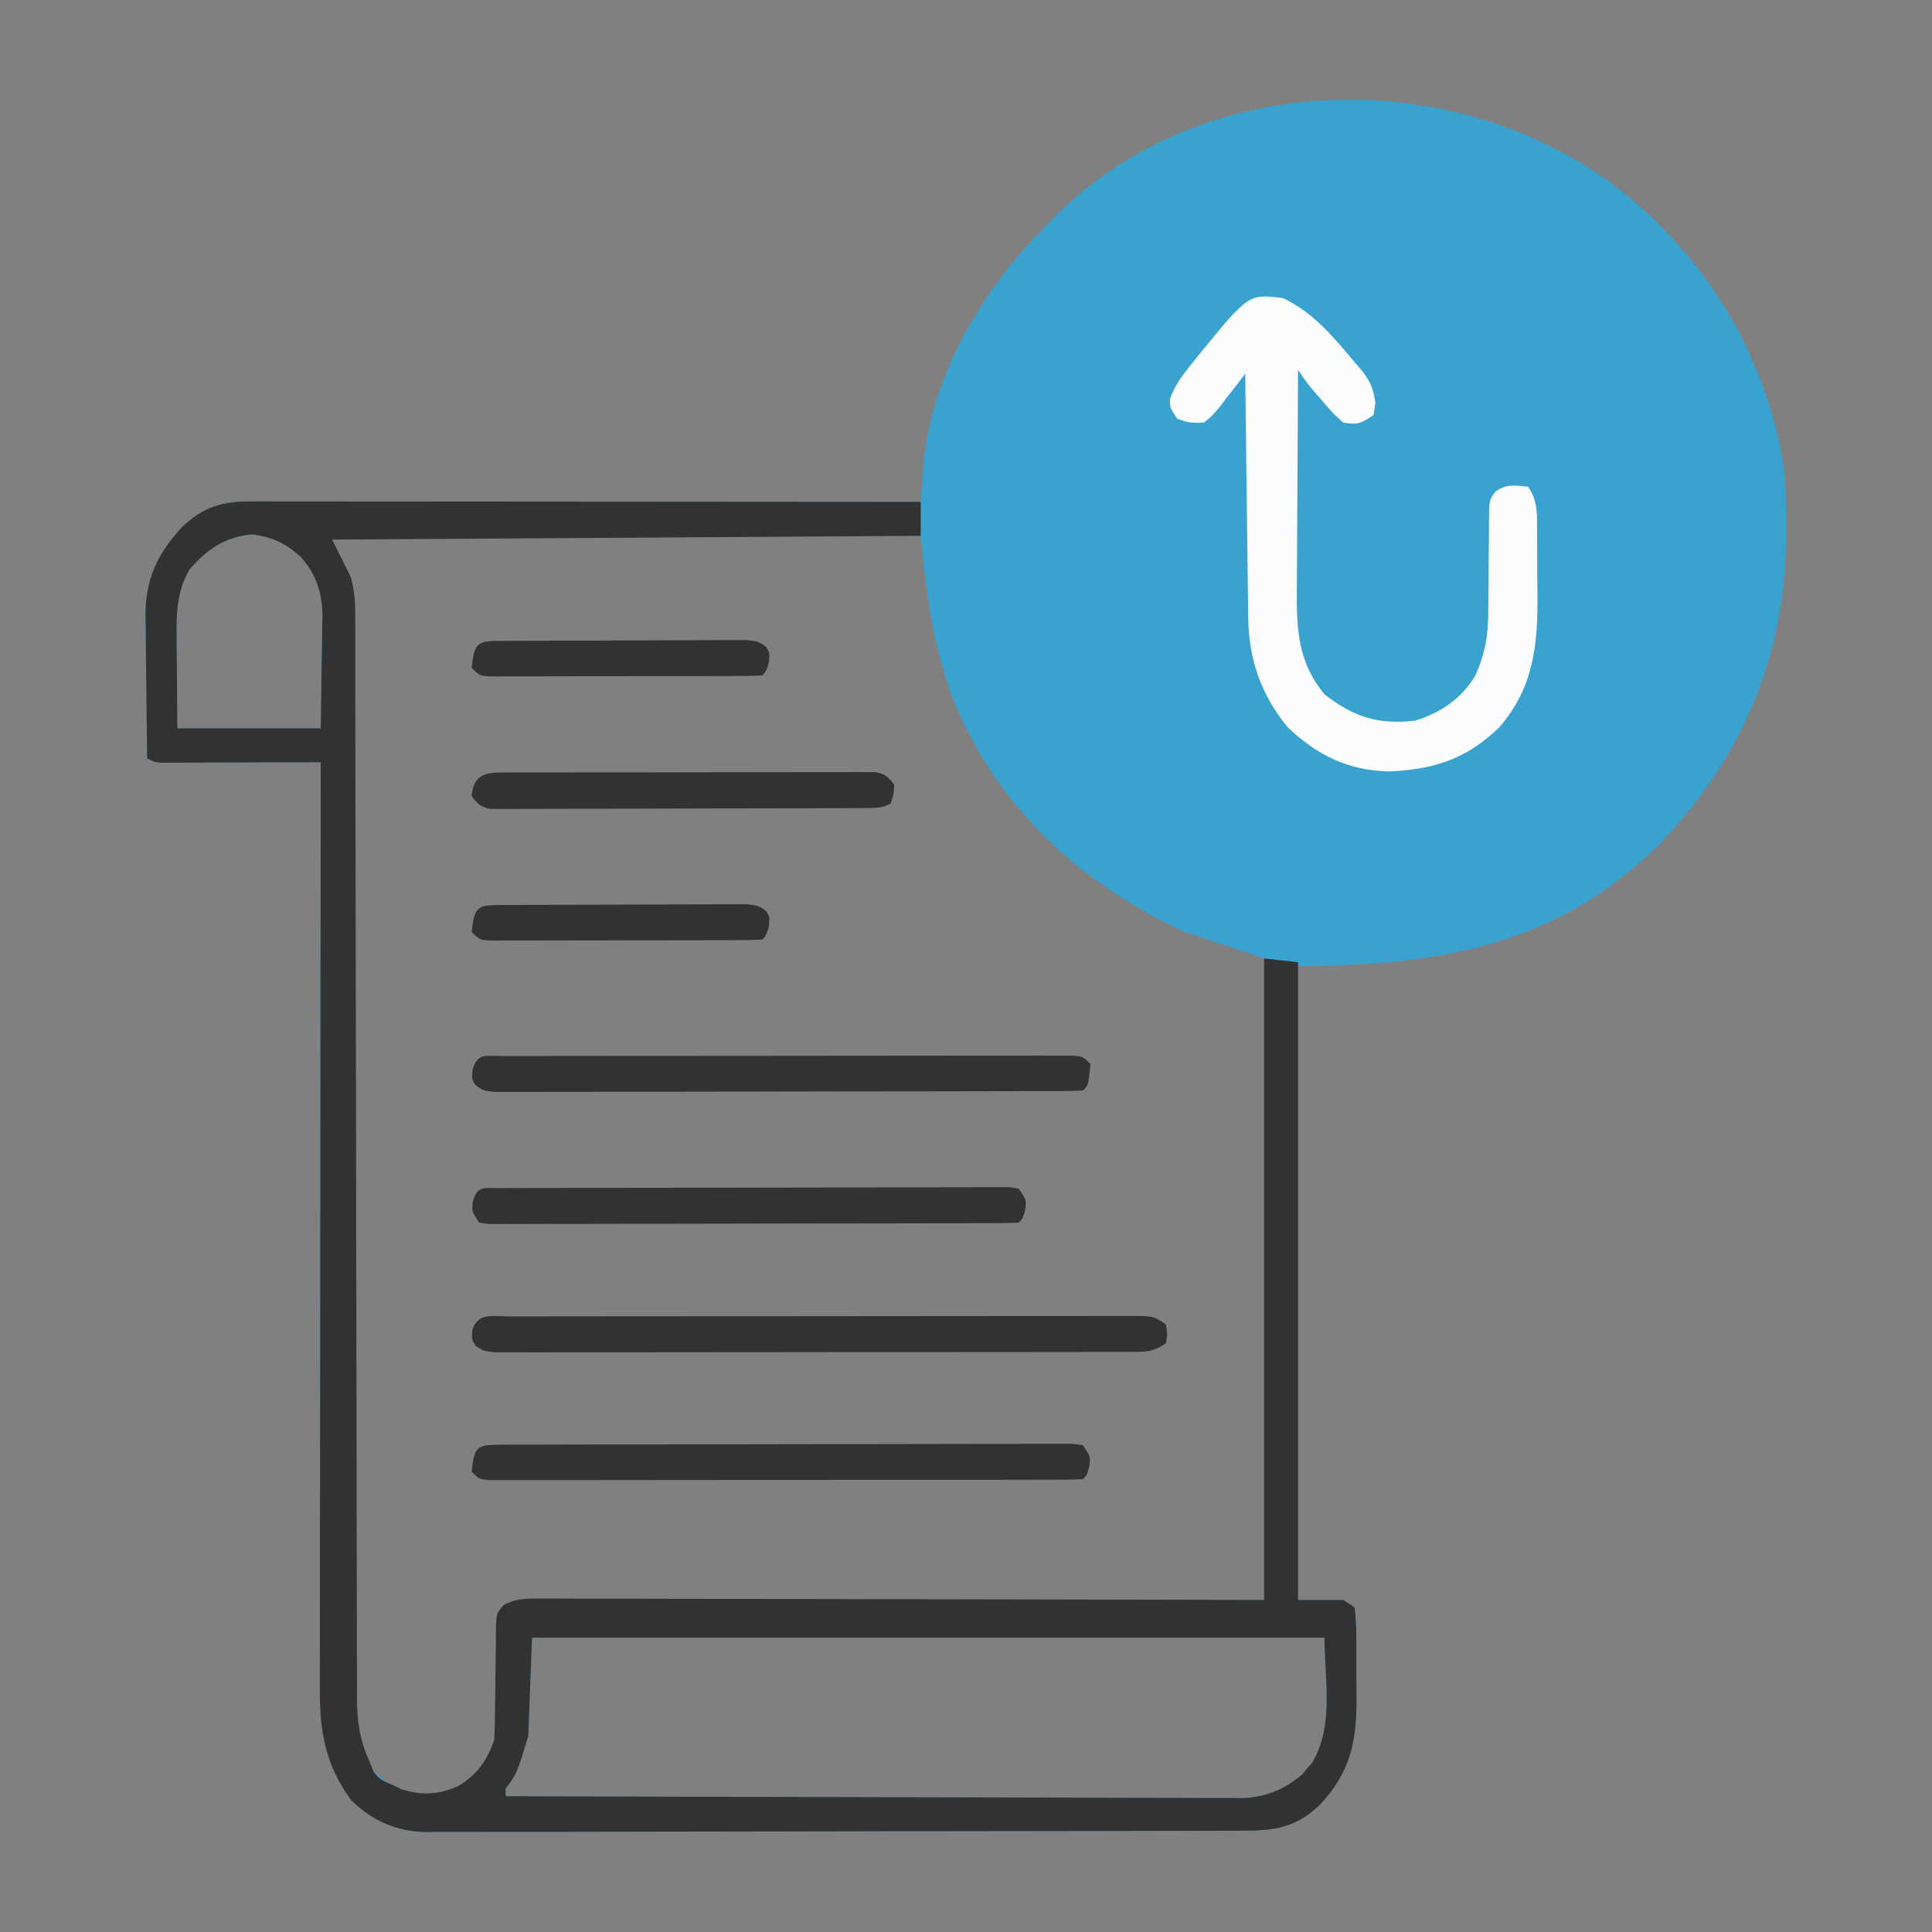<?xml version="1.0" encoding="UTF-8"?>
<svg version="1.1" xmlns="http://www.w3.org/2000/svg" width="512" height="512">
<rect width="100%" height="100%" fill="#808080" stroke="none"/>
<path d="M0 0 C24.188 18.223 40.524 44.439 45.641 74.427 C46.365 80.331 46.355 86.233 46.329 92.174 C46.326 92.837 46.324 93.501 46.321 94.184 C46.139 125.678 34.236 153.191 12.266 175.674 C-14.476 202.064 -46.05 207.487 -82.984 207.487 C-82.984 262.927 -82.984 318.367 -82.984 375.487 C-79.024 375.487 -75.064 375.487 -70.984 375.487 C-69.994 376.147 -69.004 376.807 -67.984 377.487 C-67.666 380.22 -67.54 382.722 -67.55 385.459 C-67.545 386.256 -67.54 387.053 -67.534 387.875 C-67.528 389.567 -67.529 391.259 -67.538 392.951 C-67.546 395.515 -67.517 398.077 -67.486 400.641 C-67.433 412.656 -68.768 420.699 -77.179 429.76 C-83.321 435.636 -88.788 436.635 -97.136 436.634 C-98.559 436.639 -98.559 436.639 -100.01 436.645 C-103.202 436.656 -106.394 436.66 -109.586 436.664 C-111.869 436.67 -114.152 436.676 -116.435 436.683 C-122.648 436.701 -128.861 436.711 -135.074 436.72 C-138.954 436.725 -142.835 436.731 -146.715 436.737 C-157.461 436.754 -168.208 436.769 -178.954 436.776 C-181.742 436.778 -184.531 436.78 -187.319 436.782 C-188.358 436.782 -188.358 436.782 -189.419 436.783 C-200.642 436.792 -211.866 436.817 -223.089 436.849 C-234.616 436.882 -246.142 436.9 -257.668 436.904 C-264.139 436.906 -270.609 436.915 -277.079 436.94 C-283.167 436.963 -289.254 436.968 -295.342 436.957 C-297.575 436.957 -299.809 436.963 -302.042 436.977 C-305.094 436.995 -308.144 436.987 -311.196 436.974 C-312.077 436.985 -312.959 436.996 -313.867 437.008 C-321.733 436.926 -328.378 434.092 -333.984 428.487 C-340.877 418.98 -342.293 410.219 -342.224 398.686 C-342.226 397.632 -342.228 396.579 -342.229 395.494 C-342.233 391.984 -342.222 388.475 -342.211 384.965 C-342.21 382.441 -342.21 379.918 -342.212 377.394 C-342.212 371.971 -342.206 366.548 -342.195 361.125 C-342.179 353.284 -342.174 345.443 -342.171 337.602 C-342.167 324.879 -342.153 312.156 -342.135 299.433 C-342.116 287.077 -342.102 274.722 -342.094 262.367 C-342.093 261.224 -342.093 261.224 -342.092 260.057 C-342.089 256.233 -342.087 252.408 -342.084 248.584 C-342.064 216.885 -342.028 185.186 -341.984 153.487 C-342.804 153.49 -342.804 153.49 -343.641 153.493 C-349.318 153.515 -354.995 153.53 -360.673 153.542 C-362.793 153.547 -364.913 153.553 -367.034 153.562 C-370.077 153.574 -373.12 153.58 -376.163 153.584 C-377.115 153.589 -378.068 153.595 -379.049 153.6 C-379.929 153.6 -380.81 153.6 -381.718 153.6 C-382.495 153.602 -383.272 153.605 -384.073 153.607 C-385.984 153.487 -385.984 153.487 -387.984 152.487 C-388.086 146.1 -388.155 139.714 -388.203 133.328 C-388.223 131.158 -388.251 128.988 -388.285 126.819 C-388.334 123.688 -388.357 120.559 -388.374 117.428 C-388.395 116.468 -388.416 115.508 -388.437 114.52 C-388.44 104.969 -385.237 98.16 -378.788 91.213 C-373.216 85.882 -368.235 84.335 -360.6 84.366 C-359.842 84.365 -359.084 84.365 -358.303 84.364 C-355.755 84.362 -353.208 84.368 -350.661 84.373 C-348.838 84.373 -347.014 84.373 -345.191 84.373 C-340.235 84.372 -335.279 84.378 -330.323 84.385 C-325.146 84.391 -319.969 84.392 -314.792 84.393 C-304.985 84.396 -295.178 84.405 -285.372 84.415 C-274.209 84.426 -263.046 84.431 -251.883 84.436 C-228.916 84.447 -205.95 84.464 -182.984 84.487 C-182.92 83.594 -182.856 82.701 -182.79 81.782 C-182.704 80.611 -182.618 79.44 -182.529 78.234 C-182.445 77.073 -182.36 75.912 -182.273 74.716 C-180.076 50.223 -166.073 27.399 -148.984 10.487 C-147.709 9.179 -147.709 9.179 -146.409 7.846 C-107.538 -30.014 -42.892 -31.216 0 0 Z M-376.757 102.412 C-379.887 107.706 -380.27 113.381 -380.179 119.389 C-380.177 120.031 -380.175 120.672 -380.173 121.333 C-380.163 123.697 -380.135 126.061 -380.109 128.424 C-380.067 133.725 -380.026 139.025 -379.984 144.487 C-367.444 144.487 -354.904 144.487 -341.984 144.487 C-341.86 135.824 -341.86 135.824 -341.734 126.987 C-341.679 124.277 -341.679 124.277 -341.623 121.512 C-341.612 120.056 -341.601 118.599 -341.593 117.143 C-341.562 116.038 -341.562 116.038 -341.531 114.911 C-341.527 108.788 -343.179 103.53 -347.396 98.954 C-351.457 95.379 -354.972 93.714 -360.296 93.112 C-367.466 93.841 -372.106 97.046 -376.757 102.412 Z M-339.984 93.487 C-338.334 97.117 -336.684 100.747 -334.984 104.487 C-334.137 107.873 -333.857 110.25 -333.853 113.673 C-333.85 114.728 -333.846 115.783 -333.842 116.87 C-333.843 118.028 -333.845 119.186 -333.846 120.379 C-333.843 121.61 -333.84 122.841 -333.837 124.109 C-333.83 127.528 -333.828 130.947 -333.827 134.366 C-333.825 138.052 -333.818 141.739 -333.811 145.425 C-333.799 151.815 -333.791 158.204 -333.784 164.594 C-333.774 174.695 -333.754 184.796 -333.731 194.897 C-333.724 198.352 -333.716 201.808 -333.709 205.264 C-333.707 206.128 -333.705 206.991 -333.703 207.881 C-333.682 217.713 -333.664 227.545 -333.646 237.377 C-333.644 238.276 -333.642 239.175 -333.641 240.101 C-333.615 254.664 -333.596 269.228 -333.579 283.791 C-333.562 298.744 -333.533 313.696 -333.494 328.649 C-333.471 337.871 -333.457 347.093 -333.455 356.315 C-333.453 362.637 -333.44 368.958 -333.418 375.28 C-333.406 378.926 -333.399 382.573 -333.405 386.219 C-333.411 390.175 -333.395 394.131 -333.376 398.086 C-333.381 399.235 -333.387 400.384 -333.392 401.568 C-333.329 409.215 -332.738 415.308 -327.546 421.299 C-322.458 425.643 -319.138 427.897 -312.167 427.756 C-307.284 427.153 -303.521 425.144 -300.183 421.545 C-295.88 415.969 -294.844 411.837 -294.773 404.826 C-294.745 403.296 -294.716 401.765 -294.687 400.235 C-294.645 397.823 -294.609 395.411 -294.582 392.999 C-294.555 390.67 -294.509 388.342 -294.46 386.014 C-294.457 385.29 -294.454 384.566 -294.45 383.82 C-294.4 381.787 -294.4 381.787 -293.984 378.487 C-290.258 376.003 -287.381 376.197 -283.068 376.208 C-282.253 376.202 -281.438 376.197 -280.598 376.191 C-277.857 376.173 -275.116 376.171 -272.375 376.168 C-270.414 376.158 -268.453 376.148 -266.492 376.137 C-261.16 376.11 -255.828 376.095 -250.496 376.082 C-244.926 376.066 -239.357 376.039 -233.787 376.014 C-223.237 375.967 -212.687 375.93 -202.136 375.897 C-187.883 375.852 -173.629 375.791 -159.375 375.731 C-136.911 375.637 -114.447 375.563 -91.984 375.487 C-91.984 319.387 -91.984 263.287 -91.984 205.487 C-98.914 203.177 -105.844 200.867 -112.984 198.487 C-140.522 185.915 -162.977 165.236 -174.421 136.799 C-179.776 122.215 -181.47 109.382 -182.984 93.487 C-234.794 93.487 -286.604 93.487 -339.984 93.487 Z M-285.984 385.487 C-286.314 394.067 -286.644 402.647 -286.984 411.487 C-289.984 421.487 -289.984 421.487 -292.984 425.487 C-292.984 426.147 -292.984 426.807 -292.984 427.487 C-266.915 427.58 -240.846 427.651 -214.777 427.694 C-202.672 427.714 -190.568 427.743 -178.464 427.788 C-167.913 427.828 -157.363 427.854 -146.812 427.863 C-141.226 427.868 -135.64 427.88 -130.054 427.909 C-124.794 427.937 -119.535 427.945 -114.275 427.939 C-112.347 427.94 -110.418 427.948 -108.49 427.963 C-105.852 427.983 -103.215 427.978 -100.576 427.968 C-99.438 427.985 -99.438 427.985 -98.277 428.003 C-91.92 427.932 -86.862 425.871 -81.96 421.811 C-81.514 421.271 -81.068 420.731 -80.609 420.174 C-80.147 419.642 -79.686 419.109 -79.21 418.561 C-73.347 408.645 -75.984 396.286 -75.984 385.487 C-145.284 385.487 -214.584 385.487 -285.984 385.487 Z " fill="#39A2CF" transform="translate(426.984,48.513)"/>
<path d="M0 0 C0.758 -0.001 1.516 -0.002 2.297 -0.003 C4.844 -0.004 7.392 0.001 9.939 0.007 C11.762 0.007 13.585 0.007 15.408 0.006 C20.364 0.006 25.321 0.012 30.277 0.019 C35.454 0.025 40.631 0.026 45.808 0.027 C55.615 0.03 65.421 0.038 75.228 0.048 C86.391 0.059 97.554 0.065 108.717 0.07 C131.683 0.08 154.65 0.098 177.616 0.12 C177.616 3.09 177.616 6.06 177.616 9.12 C126.136 9.45 74.656 9.78 21.616 10.12 C24.091 15.07 24.091 15.07 26.616 20.12 C27.462 23.506 27.742 25.884 27.746 29.307 C27.75 30.362 27.753 31.417 27.757 32.504 C27.756 33.662 27.755 34.819 27.754 36.013 C27.757 37.244 27.76 38.475 27.763 39.743 C27.769 43.162 27.772 46.58 27.773 49.999 C27.774 53.686 27.782 57.372 27.789 61.059 C27.801 67.449 27.809 73.838 27.815 80.228 C27.825 90.329 27.846 100.429 27.868 110.53 C27.876 113.986 27.883 117.442 27.891 120.898 C27.893 122.193 27.893 122.193 27.896 123.515 C27.917 133.347 27.936 143.179 27.954 153.011 C27.955 153.91 27.957 154.808 27.959 155.735 C27.985 170.298 28.004 184.861 28.02 199.425 C28.038 214.377 28.067 229.33 28.105 244.282 C28.129 253.505 28.143 262.727 28.145 271.949 C28.147 278.271 28.16 284.592 28.181 290.914 C28.193 294.56 28.2 298.207 28.194 301.853 C28.188 305.809 28.205 309.764 28.224 313.72 C28.218 314.869 28.213 316.018 28.207 317.202 C28.26 323.576 28.972 328.306 31.616 334.12 C31.925 334.904 32.235 335.688 32.553 336.495 C33.958 338.644 35.246 339.172 37.616 340.12 C38.358 340.492 39.101 340.863 39.866 341.245 C45.199 342.942 49.733 342.787 54.803 340.558 C59.896 337.751 62.8 333.568 64.616 328.12 C64.722 325.571 64.777 323.045 64.792 320.495 C64.815 318.969 64.839 317.443 64.864 315.917 C64.899 313.514 64.928 311.111 64.942 308.708 C64.957 306.387 64.997 304.066 65.042 301.745 C65.04 301.026 65.038 300.308 65.036 299.567 C65.157 294.627 65.157 294.627 67.147 292.429 C70.606 290.595 73.832 290.716 77.652 290.759 C78.468 290.757 79.284 290.754 80.125 290.752 C82.862 290.747 85.6 290.763 88.338 290.78 C90.299 290.781 92.26 290.78 94.221 290.778 C99.549 290.777 104.877 290.795 110.205 290.816 C115.772 290.835 121.339 290.837 126.906 290.84 C137.449 290.849 147.992 290.874 158.535 290.904 C172.781 290.944 187.027 290.96 201.272 290.978 C223.72 291.006 246.168 291.066 268.616 291.12 C268.616 235.02 268.616 178.92 268.616 121.12 C271.586 121.45 274.556 121.78 277.616 122.12 C277.616 177.89 277.616 233.66 277.616 291.12 C281.576 291.12 285.536 291.12 289.616 291.12 C290.606 291.78 291.596 292.44 292.616 293.12 C292.933 295.854 293.06 298.356 293.05 301.093 C293.055 301.89 293.06 302.687 293.065 303.508 C293.072 305.2 293.07 306.893 293.062 308.585 C293.054 311.149 293.082 313.711 293.114 316.275 C293.167 328.29 291.832 336.333 283.421 345.394 C277.278 351.27 271.811 352.269 263.463 352.267 C262.041 352.273 262.041 352.273 260.59 352.279 C257.398 352.29 254.206 352.293 251.014 352.297 C248.731 352.304 246.448 352.31 244.165 352.317 C237.952 352.335 231.739 352.345 225.526 352.353 C221.645 352.359 217.765 352.365 213.884 352.371 C203.138 352.388 192.392 352.402 181.646 352.41 C178.857 352.412 176.069 352.413 173.281 352.415 C172.241 352.416 172.241 352.416 171.181 352.417 C159.957 352.425 148.734 352.451 137.51 352.483 C125.984 352.516 114.458 352.534 102.931 352.537 C96.461 352.54 89.991 352.549 83.521 352.574 C77.433 352.597 71.345 352.601 65.257 352.591 C63.024 352.59 60.791 352.597 58.558 352.611 C55.506 352.628 52.455 352.621 49.403 352.608 C48.522 352.619 47.641 352.63 46.733 352.641 C38.867 352.559 32.222 349.726 26.616 344.12 C19.722 334.614 18.306 325.853 18.375 314.319 C18.374 313.266 18.372 312.213 18.37 311.128 C18.367 307.618 18.378 304.108 18.389 300.599 C18.389 298.075 18.389 295.552 18.388 293.028 C18.388 287.605 18.393 282.182 18.404 276.759 C18.421 268.918 18.426 261.077 18.428 253.236 C18.433 240.513 18.446 227.789 18.465 215.066 C18.483 202.711 18.498 190.356 18.506 178.001 C18.507 176.857 18.507 176.857 18.508 175.691 C18.51 171.866 18.513 168.042 18.515 164.217 C18.536 132.518 18.571 100.819 18.616 69.12 C18.069 69.122 17.522 69.125 16.959 69.127 C11.282 69.149 5.604 69.164 -0.073 69.175 C-2.193 69.18 -4.314 69.187 -6.434 69.196 C-9.478 69.208 -12.521 69.213 -15.564 69.218 C-16.516 69.223 -17.468 69.228 -18.449 69.234 C-19.33 69.234 -20.211 69.234 -21.118 69.234 C-21.895 69.236 -22.672 69.238 -23.473 69.241 C-25.384 69.12 -25.384 69.12 -27.384 68.12 C-27.486 61.734 -27.556 55.348 -27.604 48.961 C-27.624 46.792 -27.651 44.622 -27.686 42.453 C-27.735 39.322 -27.757 36.192 -27.775 33.062 C-27.795 32.102 -27.816 31.142 -27.837 30.153 C-27.84 20.602 -24.638 13.794 -18.189 6.847 C-12.616 1.515 -7.635 -0.031 0 0 Z M-16.158 18.046 C-19.288 23.339 -19.67 29.015 -19.579 35.023 C-19.577 35.664 -19.575 36.306 -19.573 36.967 C-19.563 39.331 -19.535 41.694 -19.509 44.058 C-19.468 49.358 -19.427 54.659 -19.384 60.12 C-6.844 60.12 5.696 60.12 18.616 60.12 C18.74 51.458 18.74 51.458 18.866 42.62 C18.921 39.91 18.921 39.91 18.976 37.146 C18.988 35.689 18.998 34.233 19.007 32.777 C19.037 31.672 19.037 31.672 19.069 30.545 C19.073 24.422 17.421 19.163 13.204 14.588 C9.142 11.012 5.628 9.348 0.303 8.745 C-6.866 9.474 -11.506 12.68 -16.158 18.046 Z M74.616 301.12 C74.286 309.7 73.956 318.28 73.616 327.12 C70.616 337.12 70.616 337.12 67.616 341.12 C67.616 341.78 67.616 342.44 67.616 343.12 C93.685 343.214 119.754 343.284 145.823 343.328 C157.927 343.348 170.032 343.376 182.136 343.422 C192.686 343.462 203.237 343.488 213.788 343.497 C219.374 343.502 224.96 343.514 230.546 343.543 C235.805 343.57 241.065 343.579 246.324 343.573 C248.253 343.574 250.181 343.582 252.11 343.597 C254.748 343.617 257.385 343.612 260.023 343.601 C261.161 343.619 261.161 343.619 262.322 343.637 C268.679 343.566 273.737 341.504 278.639 337.444 C279.085 336.904 279.531 336.364 279.991 335.808 C280.452 335.275 280.914 334.743 281.389 334.194 C287.253 324.279 284.616 311.92 284.616 301.12 C215.316 301.12 146.016 301.12 74.616 301.12 Z " fill="#323232" transform="translate(66.384,132.88)"/>
<path d="M0 0 C7.939 3.704 13.478 10.41 19 17 C19.575 17.666 20.15 18.333 20.742 19.02 C23.129 22.006 23.999 23.992 24.5 27.812 C24.253 29.39 24.253 29.39 24 31 C20.725 33.183 19.8 33.659 16 33 C13.395 30.699 13.395 30.699 10.812 27.688 C9.953 26.701 9.093 25.715 8.207 24.699 C6 22 6 22 4 19 C3.93 28.249 3.877 37.499 3.845 46.748 C3.829 51.044 3.808 55.339 3.774 59.635 C3.741 63.784 3.723 67.934 3.715 72.084 C3.71 73.663 3.699 75.241 3.683 76.82 C3.577 87.48 3.854 96.349 11 105 C18.826 111.065 25.064 113.053 35 112 C41.733 109.906 47.393 106.146 51 100 C53.603 94.035 54.431 89.263 54.406 82.793 C54.423 81.522 54.423 81.522 54.439 80.226 C54.485 76.634 54.496 73.042 54.511 69.449 C54.527 66.814 54.56 64.179 54.594 61.543 C54.589 60.324 54.589 60.324 54.585 59.081 C54.66 53.448 54.66 53.448 56.301 51.286 C59.105 49.163 61.626 49.632 65 50 C67.613 53.92 67.324 57.289 67.336 61.84 C67.346 63.156 67.346 63.156 67.356 64.498 C67.366 66.36 67.371 68.222 67.371 70.084 C67.375 72.896 67.411 75.706 67.449 78.518 C67.535 91.952 66.478 103.186 57.336 113.738 C48.603 122.193 40.008 124.919 28.188 125.438 C17.389 125.228 9.018 121.178 1.266 113.738 C-5.748 105.261 -9.071 95.764 -9.205 84.823 C-9.215 84.12 -9.225 83.417 -9.235 82.693 C-9.267 80.382 -9.292 78.072 -9.316 75.762 C-9.337 74.155 -9.358 72.547 -9.379 70.94 C-9.434 66.72 -9.484 62.5 -9.532 58.28 C-9.583 53.97 -9.638 49.66 -9.693 45.35 C-9.801 36.9 -9.902 28.45 -10 20 C-10.713 20.95 -11.426 21.9 -12.16 22.879 C-13.126 24.108 -14.094 25.336 -15.062 26.562 C-15.761 27.505 -15.761 27.505 -16.475 28.467 C-17.897 30.237 -19.153 31.676 -21 33 C-24.746 33.09 -24.746 33.09 -28 32 C-30 29 -30 29 -29.934 26.734 C-28.667 23.026 -26.495 20.26 -24.062 17.25 C-23.575 16.637 -23.087 16.025 -22.584 15.394 C-9.102 -1.158 -9.102 -1.158 0 0 Z " fill="#FAFCFD" transform="translate(340,79)"/>
<path d="M0 0 C0.726 -0.002 1.453 -0.005 2.201 -0.007 C4.648 -0.013 7.095 -0.012 9.541 -0.012 C11.29 -0.015 13.04 -0.018 14.789 -0.022 C19.549 -0.031 24.309 -0.033 29.069 -0.034 C33.038 -0.034 37.007 -0.038 40.976 -0.042 C50.337 -0.05 59.697 -0.052 69.058 -0.052 C78.726 -0.051 88.394 -0.062 98.062 -0.077 C106.352 -0.09 114.643 -0.096 122.933 -0.095 C127.889 -0.095 132.845 -0.098 137.801 -0.108 C142.461 -0.118 147.12 -0.118 151.78 -0.111 C153.493 -0.11 155.206 -0.112 156.919 -0.118 C159.252 -0.126 161.584 -0.121 163.917 -0.114 C165.878 -0.114 165.878 -0.114 167.879 -0.115 C171.022 0.134 171.022 0.134 174.022 2.134 C174.397 4.634 174.397 4.634 174.022 7.134 C170.292 9.621 168.383 9.387 163.924 9.394 C162.833 9.4 162.833 9.4 161.72 9.406 C159.276 9.416 156.833 9.412 154.389 9.408 C152.64 9.413 150.891 9.418 149.142 9.424 C144.385 9.437 139.629 9.438 134.873 9.435 C130.907 9.434 126.94 9.439 122.974 9.444 C113.62 9.455 104.265 9.455 94.911 9.449 C85.25 9.443 75.59 9.456 65.929 9.477 C57.643 9.495 49.356 9.501 41.07 9.497 C36.118 9.496 31.165 9.498 26.212 9.512 C21.557 9.525 16.902 9.523 12.246 9.51 C10.535 9.507 8.823 9.51 7.112 9.518 C4.781 9.529 2.451 9.521 0.12 9.508 C-1.839 9.508 -1.839 9.508 -3.837 9.508 C-6.978 9.134 -6.978 9.134 -8.933 7.774 C-9.978 6.134 -9.978 6.134 -9.79 3.509 C-8.201 -1.137 -4.331 0.006 0 0 Z " fill="#323232" transform="translate(134.978,348.866)"/>
<path d="M0 0 C0.653 -0.003 1.306 -0.006 1.978 -0.009 C4.182 -0.018 6.385 -0.019 8.588 -0.021 C10.162 -0.025 11.735 -0.03 13.308 -0.036 C17.593 -0.049 21.878 -0.055 26.163 -0.06 C28.837 -0.063 31.511 -0.067 34.185 -0.071 C42.542 -0.085 50.899 -0.095 59.257 -0.098 C68.921 -0.103 78.585 -0.12 88.249 -0.149 C95.708 -0.171 103.167 -0.181 110.626 -0.182 C115.086 -0.184 119.547 -0.19 124.007 -0.207 C128.2 -0.224 132.393 -0.226 136.587 -0.217 C138.129 -0.216 139.672 -0.221 141.214 -0.231 C143.313 -0.243 145.412 -0.238 147.511 -0.227 C148.688 -0.229 149.864 -0.23 151.077 -0.231 C151.982 -0.109 152.887 0.014 153.819 0.14 C155.819 3.14 155.819 3.14 155.506 5.765 C154.819 8.14 154.819 8.14 153.819 9.14 C151.761 9.242 149.699 9.271 147.638 9.274 C146.985 9.276 146.332 9.279 145.66 9.281 C143.456 9.287 141.253 9.287 139.05 9.286 C137.476 9.289 135.903 9.292 134.33 9.296 C130.045 9.305 125.76 9.307 121.475 9.308 C117.904 9.309 114.332 9.312 110.761 9.316 C102.339 9.324 93.916 9.326 85.494 9.326 C76.792 9.325 68.091 9.336 59.389 9.351 C51.93 9.365 44.471 9.37 37.012 9.369 C32.552 9.369 28.091 9.372 23.631 9.382 C19.438 9.392 15.245 9.392 11.051 9.385 C9.509 9.384 7.966 9.386 6.424 9.392 C4.325 9.4 2.226 9.395 0.127 9.388 C-1.638 9.388 -1.638 9.388 -3.439 9.389 C-6.181 9.14 -6.181 9.14 -8.181 7.14 C-7.474 0.215 -6.759 0.017 0 0 Z " fill="#323232" transform="translate(133.181,382.86)"/>
<path d="M0 0 C0.653 -0.002 1.306 -0.005 1.978 -0.007 C4.182 -0.013 6.385 -0.012 8.588 -0.012 C10.162 -0.015 11.735 -0.018 13.308 -0.022 C17.593 -0.031 21.878 -0.033 26.163 -0.034 C29.734 -0.034 33.306 -0.038 36.877 -0.042 C45.299 -0.05 53.722 -0.052 62.144 -0.052 C70.846 -0.051 79.547 -0.062 88.249 -0.077 C95.708 -0.09 103.167 -0.096 110.626 -0.095 C115.086 -0.095 119.547 -0.098 124.007 -0.108 C128.2 -0.118 132.393 -0.118 136.587 -0.111 C138.129 -0.11 139.672 -0.112 141.214 -0.118 C143.313 -0.126 145.412 -0.121 147.511 -0.114 C149.276 -0.114 149.276 -0.114 151.077 -0.115 C153.819 0.134 153.819 0.134 155.819 2.134 C155.251 7.702 155.251 7.702 153.819 9.134 C151.776 9.237 149.729 9.269 147.683 9.274 C147.035 9.277 146.387 9.28 145.719 9.283 C143.532 9.292 141.345 9.293 139.157 9.295 C137.596 9.299 136.034 9.304 134.472 9.31 C130.218 9.323 125.964 9.329 121.71 9.334 C119.054 9.337 116.399 9.341 113.744 9.345 C105.444 9.359 97.144 9.369 88.844 9.373 C79.249 9.377 69.654 9.395 60.058 9.424 C52.651 9.445 45.244 9.455 37.837 9.457 C33.408 9.458 28.98 9.464 24.552 9.481 C20.387 9.498 16.223 9.5 12.058 9.491 C10.527 9.491 8.996 9.495 7.466 9.505 C5.38 9.517 3.295 9.512 1.209 9.501 C-0.543 9.503 -0.543 9.503 -2.332 9.506 C-5.181 9.134 -5.181 9.134 -7.096 7.775 C-8.181 6.134 -8.181 6.134 -7.931 3.509 C-6.518 -0.965 -4.416 0.006 0 0 Z " fill="#323232" transform="translate(133.181,279.866)"/>
<path d="M0 0 C1.202 -0.006 2.403 -0.011 3.642 -0.017 C4.985 -0.019 6.329 -0.02 7.673 -0.021 C9.079 -0.025 10.485 -0.03 11.89 -0.036 C15.719 -0.049 19.547 -0.055 23.376 -0.06 C25.765 -0.063 28.154 -0.067 30.543 -0.071 C38.011 -0.085 45.479 -0.095 52.946 -0.098 C61.581 -0.103 70.216 -0.12 78.85 -0.149 C85.515 -0.171 92.18 -0.181 98.845 -0.182 C102.83 -0.184 106.815 -0.19 110.8 -0.207 C114.547 -0.224 118.294 -0.226 122.041 -0.217 C123.419 -0.216 124.797 -0.221 126.175 -0.231 C128.05 -0.243 129.926 -0.236 131.802 -0.227 C133.379 -0.229 133.379 -0.229 134.988 -0.231 C135.805 -0.109 136.622 0.014 137.464 0.14 C139.464 3.14 139.464 3.14 139.152 5.765 C138.464 8.14 138.464 8.14 137.464 9.14 C135.621 9.243 133.775 9.276 131.929 9.281 C130.727 9.287 129.525 9.292 128.287 9.298 C126.943 9.299 125.599 9.301 124.256 9.302 C122.85 9.306 121.444 9.311 120.038 9.317 C116.21 9.33 112.381 9.336 108.553 9.341 C106.164 9.344 103.775 9.348 101.385 9.352 C93.918 9.366 86.45 9.375 78.982 9.379 C70.348 9.384 61.713 9.401 53.078 9.43 C46.414 9.452 39.749 9.462 33.084 9.463 C29.098 9.464 25.113 9.47 21.128 9.488 C17.381 9.505 13.635 9.507 9.888 9.498 C8.51 9.497 7.132 9.502 5.754 9.512 C3.878 9.524 2.003 9.517 0.127 9.508 C-1.45 9.51 -1.45 9.51 -3.059 9.512 C-4.285 9.328 -4.285 9.328 -5.536 9.14 C-7.536 6.14 -7.536 6.14 -7.223 3.515 C-5.978 -0.788 -4.21 0.012 0 0 Z " fill="#323232" transform="translate(132.536,314.86)"/>
<path d="M0 0 C0.89 -0.007 1.781 -0.014 2.698 -0.021 C3.677 -0.019 4.656 -0.017 5.665 -0.014 C7.209 -0.022 7.209 -0.022 8.785 -0.029 C12.201 -0.043 15.617 -0.042 19.033 -0.04 C21.399 -0.044 23.766 -0.048 26.132 -0.053 C31.098 -0.061 36.064 -0.06 41.03 -0.055 C47.403 -0.049 53.777 -0.066 60.151 -0.089 C65.04 -0.104 69.929 -0.105 74.817 -0.102 C77.168 -0.102 79.518 -0.108 81.869 -0.118 C85.151 -0.13 88.434 -0.123 91.716 -0.112 C92.693 -0.119 93.671 -0.127 94.678 -0.135 C95.571 -0.128 96.464 -0.121 97.384 -0.114 C98.16 -0.114 98.937 -0.114 99.737 -0.114 C102.301 0.362 103.217 1.183 104.756 3.261 C104.568 5.886 104.568 5.886 103.756 8.261 C101.435 9.421 100.094 9.391 97.511 9.401 C96.176 9.41 96.176 9.41 94.813 9.418 C93.834 9.42 92.855 9.421 91.846 9.422 C90.302 9.429 90.302 9.429 88.726 9.437 C85.31 9.452 81.894 9.458 78.478 9.464 C76.112 9.47 73.745 9.475 71.379 9.481 C66.413 9.492 61.447 9.497 56.481 9.501 C50.108 9.506 43.734 9.53 37.36 9.559 C32.471 9.577 27.583 9.583 22.694 9.584 C20.343 9.587 17.993 9.595 15.642 9.608 C12.36 9.625 9.078 9.624 5.795 9.617 C4.818 9.626 3.84 9.636 2.833 9.645 C1.494 9.637 1.494 9.637 0.127 9.628 C-0.649 9.63 -1.426 9.631 -2.225 9.633 C-4.778 9.162 -5.694 8.309 -7.244 6.261 C-6.805 1.426 -4.608 0.012 0 0 Z " fill="#323232" transform="translate(132.244,204.739)"/>
<path d="M0 0 C0.717 -0.005 1.434 -0.01 2.173 -0.015 C4.556 -0.03 6.938 -0.036 9.321 -0.042 C10.971 -0.048 12.622 -0.053 14.272 -0.059 C17.737 -0.07 21.203 -0.076 24.668 -0.079 C29.113 -0.085 33.557 -0.109 38.001 -0.137 C41.412 -0.156 44.823 -0.161 48.234 -0.162 C49.873 -0.165 51.511 -0.174 53.15 -0.187 C55.441 -0.204 57.732 -0.202 60.023 -0.195 C61.981 -0.201 61.981 -0.201 63.978 -0.206 C67.141 0.161 67.141 0.161 69.102 1.519 C70.141 3.161 70.141 3.161 69.891 5.786 C69.141 8.161 69.141 8.161 68.141 9.161 C65.809 9.267 63.507 9.308 61.175 9.306 C60.446 9.31 59.718 9.313 58.967 9.317 C56.547 9.326 54.127 9.328 51.708 9.329 C50.032 9.332 48.357 9.336 46.682 9.339 C43.165 9.345 39.649 9.347 36.132 9.346 C31.618 9.346 27.104 9.36 22.59 9.377 C19.128 9.388 15.667 9.39 12.206 9.39 C10.541 9.391 8.876 9.395 7.212 9.403 C4.887 9.413 2.562 9.41 0.237 9.404 C-0.455 9.41 -1.148 9.415 -1.862 9.421 C-6.631 9.389 -6.631 9.389 -8.859 7.161 C-8.115 -0.133 -7.097 0.037 0 0 Z " fill="#323232" transform="translate(133.859,239.839)"/>
<path d="M0 0 C0.717 -0.005 1.434 -0.01 2.173 -0.015 C4.556 -0.03 6.938 -0.036 9.321 -0.042 C10.971 -0.048 12.622 -0.053 14.272 -0.059 C17.737 -0.07 21.203 -0.076 24.668 -0.079 C29.113 -0.085 33.557 -0.109 38.001 -0.137 C41.412 -0.156 44.823 -0.161 48.234 -0.162 C49.873 -0.165 51.511 -0.174 53.15 -0.187 C55.441 -0.204 57.732 -0.202 60.023 -0.195 C61.981 -0.201 61.981 -0.201 63.978 -0.206 C67.141 0.161 67.141 0.161 69.102 1.519 C70.141 3.161 70.141 3.161 69.891 5.786 C69.141 8.161 69.141 8.161 68.141 9.161 C65.809 9.267 63.507 9.308 61.175 9.306 C60.446 9.31 59.718 9.313 58.967 9.317 C56.547 9.326 54.127 9.328 51.708 9.329 C50.032 9.332 48.357 9.336 46.682 9.339 C43.165 9.345 39.649 9.347 36.132 9.346 C31.618 9.346 27.104 9.36 22.59 9.377 C19.128 9.388 15.667 9.39 12.206 9.39 C10.541 9.391 8.876 9.395 7.212 9.403 C4.887 9.413 2.562 9.41 0.237 9.404 C-0.455 9.41 -1.148 9.415 -1.862 9.421 C-6.631 9.389 -6.631 9.389 -8.859 7.161 C-8.115 -0.133 -7.097 0.037 0 0 Z " fill="#323232" transform="translate(133.859,169.839)"/>
</svg>
